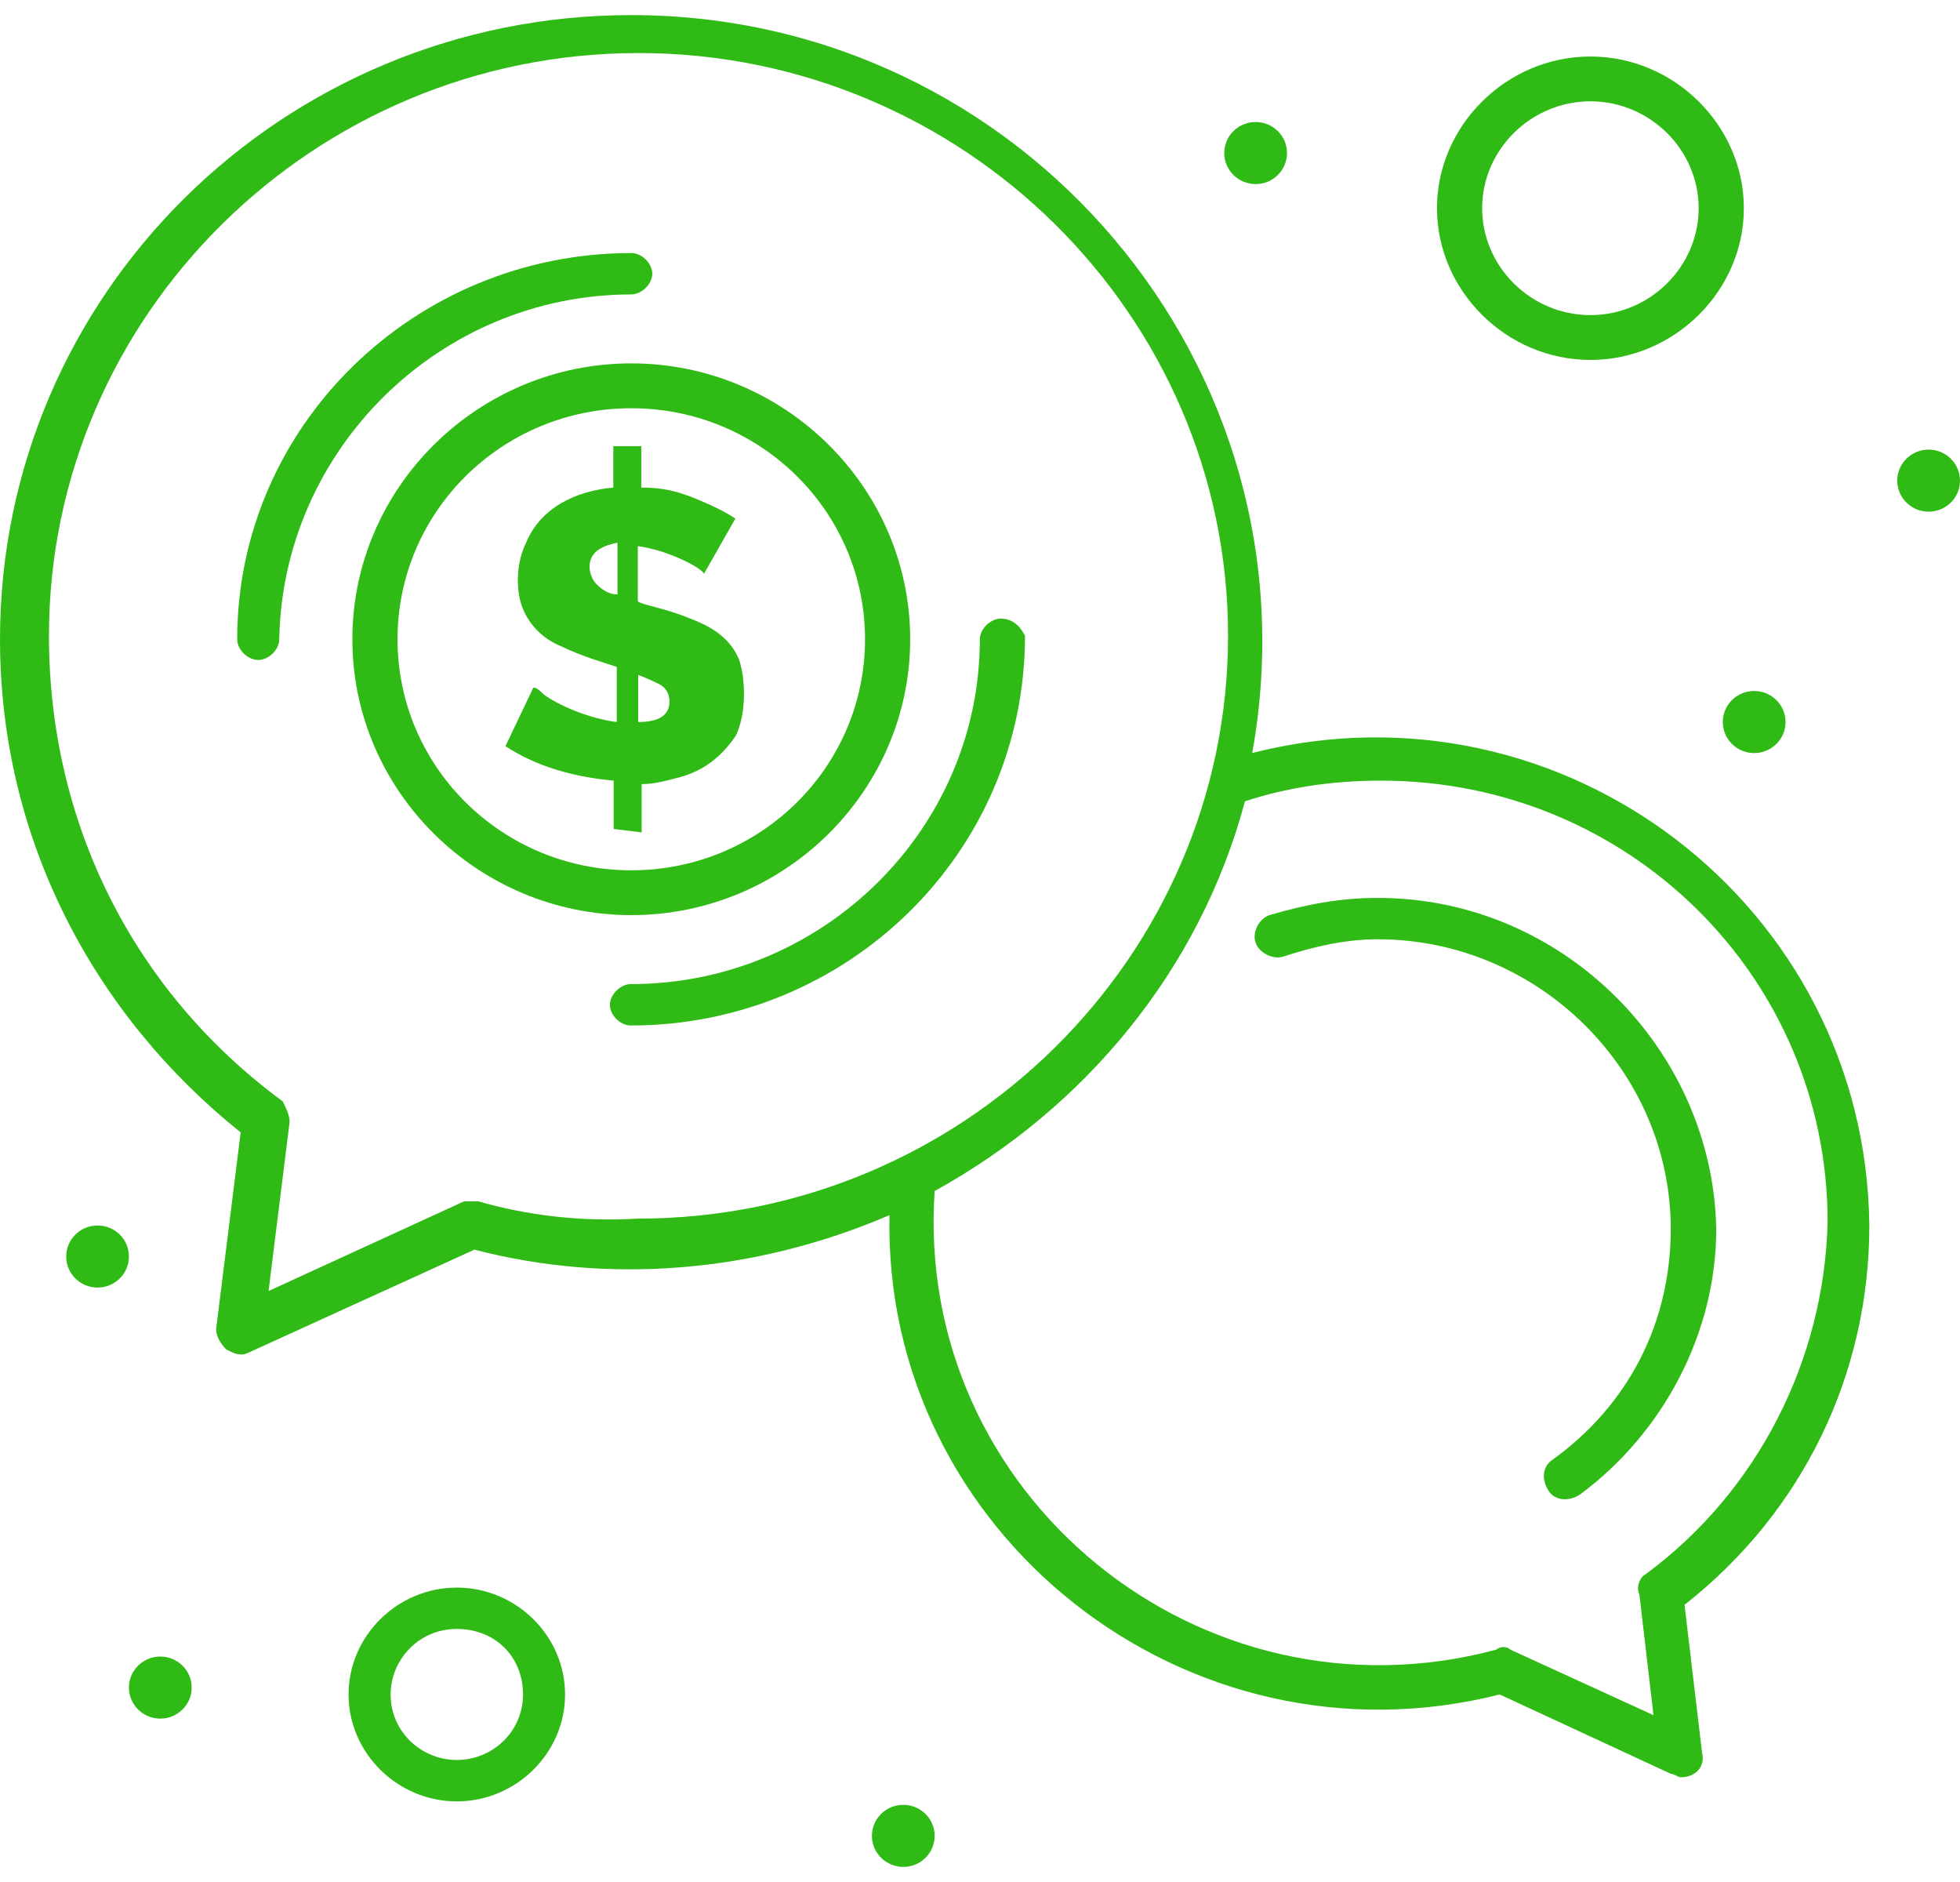 <svg width="50" height="48" viewBox="0 0 50 48" fill="none" xmlns="http://www.w3.org/2000/svg">
    <path d="M16.368 21.23V19.998C16.719 19.998 16.992 19.91 17.344 19.823C17.968 19.647 18.408 19.295 18.769 18.767C19.032 18.239 19.032 17.36 18.857 16.832C18.681 16.392 18.32 16.041 17.608 15.777C16.983 15.513 16.359 15.425 16.271 15.337V13.93C16.983 14.018 17.872 14.457 17.959 14.633L18.76 13.226C18.496 13.05 18.135 12.874 17.696 12.698C17.256 12.523 16.895 12.435 16.359 12.435V11.379H15.646V12.435C14.67 12.523 13.782 12.962 13.421 13.842C13.157 14.37 13.157 15.073 13.333 15.513C13.509 15.953 13.87 16.304 14.309 16.48C14.846 16.744 15.47 16.92 15.734 17.008V18.415C15.022 18.327 14.222 17.976 13.87 17.712C13.782 17.624 13.694 17.536 13.606 17.536L12.894 19.031C13.694 19.559 14.67 19.822 15.655 19.91V21.142L16.368 21.23ZM16.192 17.184C16.456 17.272 16.631 17.36 16.816 17.448C16.992 17.536 17.08 17.712 17.08 17.887C17.08 18.239 16.816 18.415 16.28 18.415V17.184H16.192ZM15.215 14.897C15.127 14.809 15.04 14.633 15.04 14.457C15.04 14.106 15.303 13.93 15.752 13.842V15.161C15.488 15.161 15.303 14.985 15.215 14.897Z" fill="#30BA15"/>
    <path d="M23.219 16.304C23.219 12.434 20.018 9.268 16.104 9.268C12.19 9.268 8.989 12.434 8.989 16.304C8.989 20.174 12.19 23.34 16.104 23.34C20.018 23.34 23.219 20.174 23.219 16.304ZM10.141 16.304C10.141 13.05 12.806 10.412 16.104 10.412C19.402 10.412 22.067 13.05 22.067 16.304C22.067 19.559 19.402 22.197 16.104 22.197C12.806 22.197 10.141 19.559 10.141 16.304Z" fill="#30BA15"/>
    <path d="M25.532 15.777C25.268 15.777 24.996 16.041 24.996 16.304C24.996 21.142 20.994 25.099 16.095 25.099C15.831 25.099 15.559 25.363 15.559 25.627C15.559 25.891 15.822 26.155 16.095 26.155C21.61 26.155 26.148 21.757 26.148 16.216C26.06 16.041 25.884 15.777 25.523 15.777H25.532Z" fill="#30BA15"/>
    <path d="M16.104 7.509C16.368 7.509 16.64 7.245 16.64 6.982C16.64 6.718 16.376 6.454 16.104 6.454C10.589 6.454 6.051 10.851 6.051 16.304C6.051 16.568 6.315 16.832 6.587 16.832C6.86 16.832 7.124 16.568 7.124 16.304C7.212 11.467 11.214 7.509 16.113 7.509H16.104Z" fill="#30BA15"/>
    <path d="M31.944 19.207C33.72 9.356 26.069 0.385 16.104 0.385C7.203 0.385 0 7.509 0 16.304C0 21.405 2.401 25.891 6.139 28.881L5.514 33.895C5.514 34.07 5.602 34.246 5.778 34.422C5.954 34.51 6.13 34.598 6.315 34.51L12.102 31.872C15.479 32.751 19.217 32.487 22.691 30.992C22.515 39.084 30.255 45.24 38.259 43.217L42.621 45.24C42.709 45.24 42.797 45.328 42.885 45.328C43.245 45.328 43.509 45.064 43.421 44.712L42.973 40.931C45.998 38.556 47.687 35.038 47.687 31.256C47.599 23.077 39.859 17.184 31.935 19.207H31.944ZM12.19 30.64H11.838L6.851 32.927L7.388 28.617C7.388 28.442 7.3 28.266 7.212 28.09C3.386 25.275 1.249 20.966 1.249 16.216C1.249 8.037 8.012 1.353 16.288 1.353C24.565 1.353 31.328 8.037 31.328 16.216C31.328 24.396 24.565 31.08 16.288 31.08C14.776 31.168 13.439 30.992 12.199 30.64H12.19ZM41.996 40.139C41.821 40.227 41.733 40.491 41.821 40.667L42.181 43.745L38.531 42.074C38.443 41.986 38.267 41.986 38.171 42.074C30.607 44.097 23.316 38.116 23.843 30.377C27.669 28.266 30.607 24.748 31.759 20.438C32.823 20.086 33.984 19.91 35.233 19.91C41.548 19.91 46.623 24.924 46.623 31.168C46.535 34.686 44.846 38.028 41.996 40.139Z" fill="#30BA15"/>
    <path d="M35.145 22.901C34.169 22.901 33.281 23.076 32.383 23.34C32.12 23.428 31.935 23.78 32.032 24.044C32.12 24.308 32.48 24.484 32.744 24.396C33.544 24.132 34.345 23.956 35.145 23.956C39.235 23.956 42.621 27.298 42.621 31.344C42.621 33.719 41.557 35.829 39.596 37.237C39.332 37.413 39.332 37.764 39.508 38.028C39.683 38.292 40.044 38.292 40.308 38.116C42.445 36.533 43.782 33.982 43.782 31.344C43.694 26.77 39.868 22.901 35.154 22.901H35.145Z" fill="#30BA15"/>
    <path d="M49.2 11.467C49.639 11.467 50 11.819 50 12.259C50 12.698 49.639 13.05 49.2 13.05C48.76 13.05 48.399 12.698 48.399 12.259C48.399 11.819 48.76 11.467 49.2 11.467Z" fill="#30BA15"/>
    <path d="M44.749 17.623C45.189 17.623 45.55 17.975 45.55 18.415C45.55 18.855 45.189 19.207 44.749 19.207C44.309 19.207 43.949 18.855 43.949 18.415C43.949 17.975 44.309 17.623 44.749 17.623Z" fill="#30BA15"/>
    <path d="M32.032 3.112C32.471 3.112 32.832 3.463 32.832 3.903C32.832 4.343 32.471 4.695 32.032 4.695C31.592 4.695 31.231 4.343 31.231 3.903C31.231 3.463 31.592 3.112 32.032 3.112Z" fill="#30BA15"/>
    <path d="M2.489 31.256C2.929 31.256 3.289 31.608 3.289 32.047C3.289 32.487 2.929 32.839 2.489 32.839C2.049 32.839 1.689 32.487 1.689 32.047C1.689 31.608 2.049 31.256 2.489 31.256Z" fill="#30BA15"/>
    <path d="M4.09 42.25C4.529 42.25 4.89 42.602 4.89 43.041C4.89 43.481 4.529 43.833 4.09 43.833C3.65 43.833 3.289 43.481 3.289 43.041C3.289 42.602 3.65 42.25 4.09 42.25Z" fill="#30BA15"/>
    <path d="M23.043 46.032C23.483 46.032 23.843 46.383 23.843 46.823C23.843 47.263 23.483 47.615 23.043 47.615C22.603 47.615 22.243 47.263 22.243 46.823C22.243 46.383 22.603 46.032 23.043 46.032Z" fill="#30BA15"/>
    <path d="M11.654 40.491C10.141 40.491 8.892 41.722 8.892 43.217C8.892 44.712 10.141 45.944 11.654 45.944C13.166 45.944 14.415 44.712 14.415 43.217C14.415 41.722 13.166 40.491 11.654 40.491ZM11.654 44.888C10.765 44.888 9.965 44.185 9.965 43.217C9.965 42.338 10.677 41.546 11.654 41.546C12.63 41.546 13.342 42.25 13.342 43.217C13.342 44.185 12.542 44.888 11.654 44.888Z" fill="#30BA15"/>
    <path d="M40.572 9.18C42.709 9.18 44.486 7.421 44.486 5.311C44.486 3.2 42.709 1.441 40.572 1.441C38.434 1.441 36.658 3.2 36.658 5.311C36.658 7.421 38.434 9.18 40.572 9.18ZM40.572 2.584C42.084 2.584 43.333 3.815 43.333 5.311C43.333 6.806 42.084 8.037 40.572 8.037C39.059 8.037 37.81 6.806 37.81 5.311C37.81 3.815 39.059 2.584 40.572 2.584Z" fill="#30BA15"/>
</svg>
